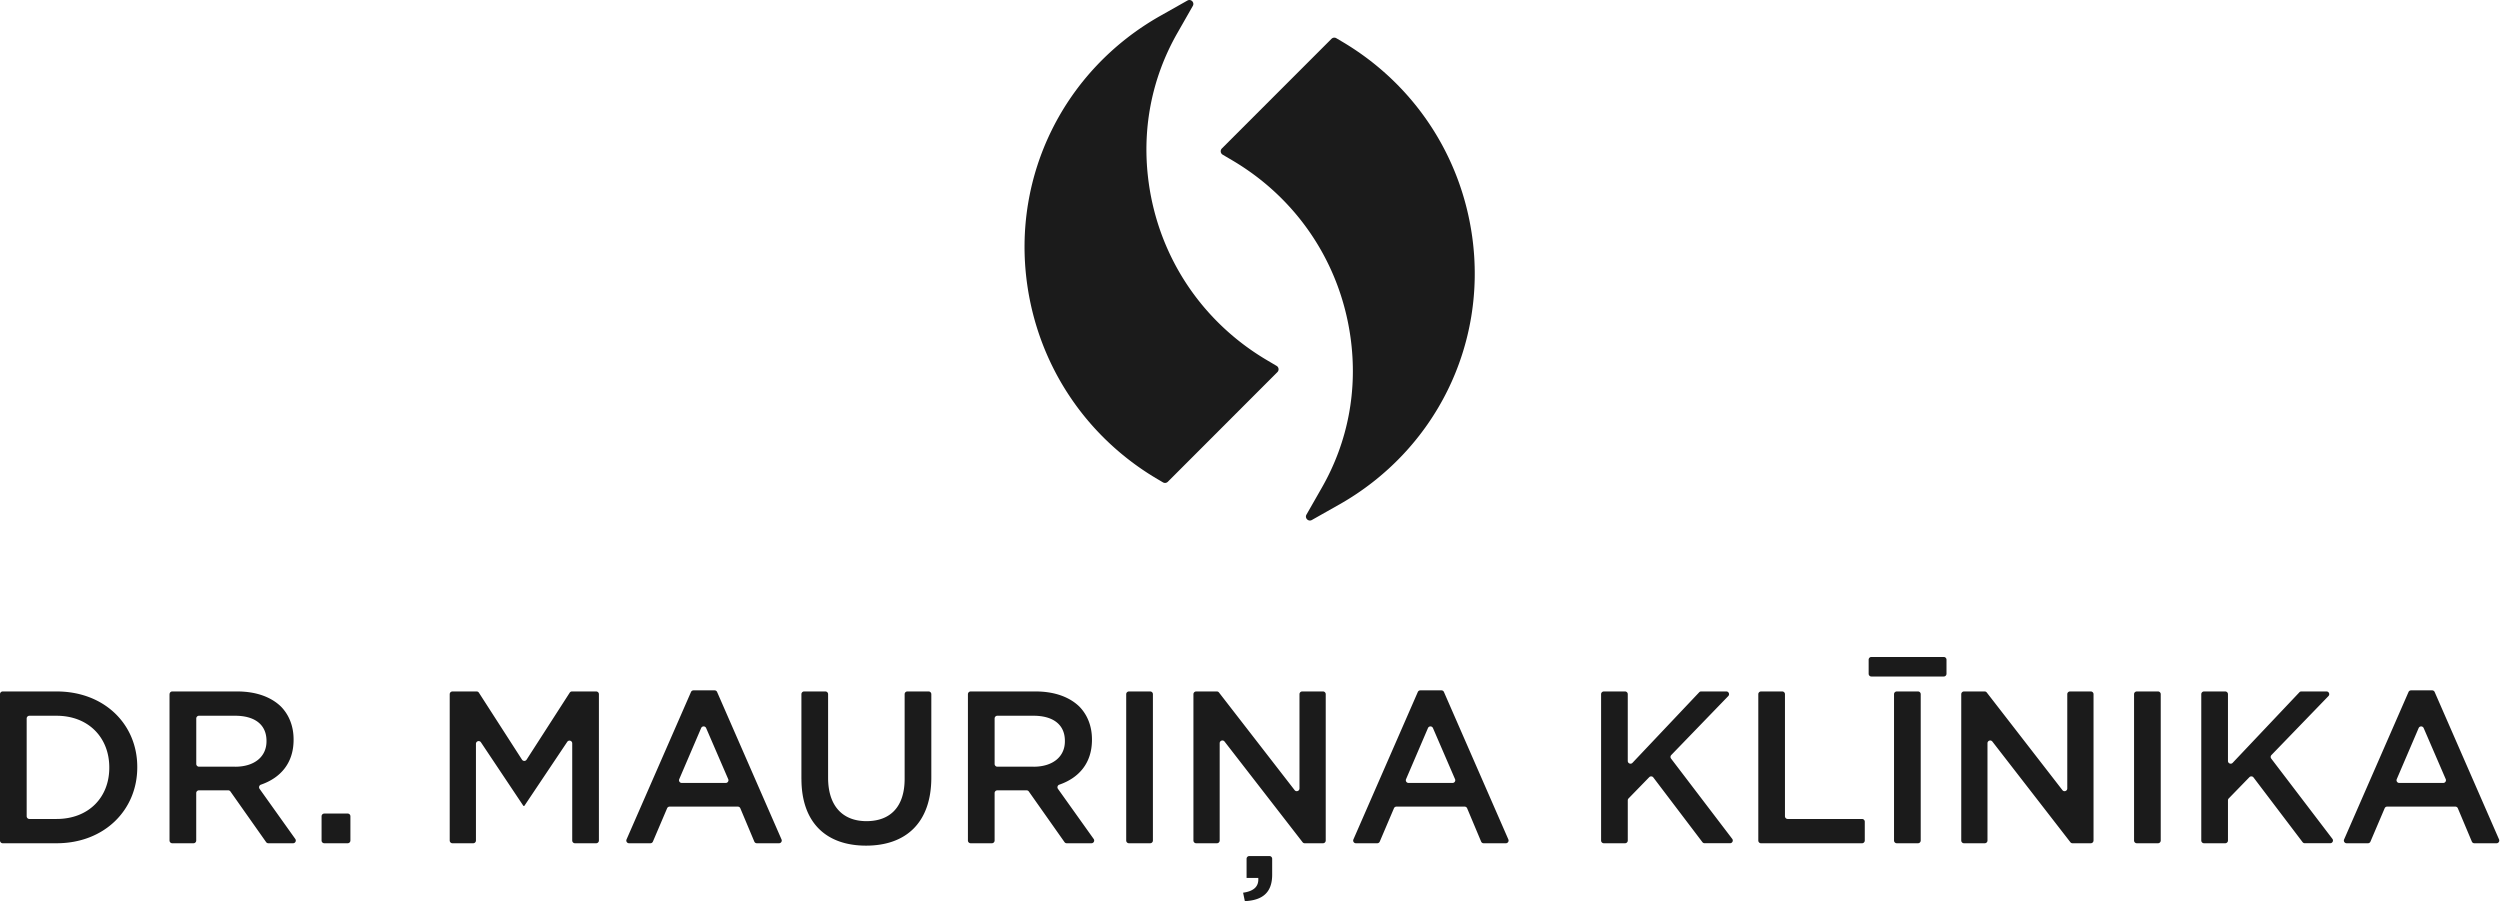 <svg fill="none" xmlns="http://www.w3.org/2000/svg" viewBox="0 0 172 62"><path d="M0 47.76c0-.104.084-.188.187-.188h3.707c3.282 0 5.55 2.253 5.55 5.191v.03c0 2.94-2.268 5.223-5.55 5.223H.187A.188.188 0 0 1 0 57.828V47.76zm3.894 8.585c2.193 0 3.625-1.477 3.625-3.521v-.03c0-2.044-1.432-3.55-3.625-3.55H2.022a.188.188 0 0 0-.187.186v6.728c0 .103.084.187.187.187h1.872zm7.772-8.585c0-.104.084-.188.187-.188h4.467c1.314 0 2.343.389 3.014 1.044.552.568.865 1.344.865 2.253v.03c0 1.62-.918 2.628-2.252 3.087a.189.189 0 0 0-.087.288l2.456 3.446a.187.187 0 0 1-.152.296h-1.703a.187.187 0 0 1-.153-.08l-2.454-3.481a.186.186 0 0 0-.154-.08h-2.013a.188.188 0 0 0-.187.187v3.266a.188.188 0 0 1-.187.188H11.85a.188.188 0 0 1-.187-.188V47.76h.002zm4.52 4.99c1.313 0 2.149-.687 2.149-1.747v-.03c0-1.12-.805-1.73-2.163-1.73H13.69a.188.188 0 0 0-.187.186v3.132c0 .103.084.187.187.187h2.498v.001zm6.124 3.222h1.61c.104 0 .188.084.188.187v1.67a.188.188 0 0 1-.187.187h-1.61a.188.188 0 0 1-.187-.188V56.16c0-.103.084-.187.187-.187zm8.817-8.4h1.665c.064 0 .123.032.157.086l2.966 4.608a.187.187 0 0 0 .314 0l2.966-4.608a.186.186 0 0 1 .157-.086h1.665c.103 0 .188.084.188.187v10.07a.188.188 0 0 1-.188.187h-1.461a.188.188 0 0 1-.187-.188v-6.687a.187.187 0 0 0-.342-.104l-2.955 4.412h-.06l-2.925-4.38a.187.187 0 0 0-.342.104v6.655a.188.188 0 0 1-.187.188h-1.431a.188.188 0 0 1-.187-.188V47.76c0-.103.084-.187.187-.187zm18.04-.075c.074 0 .142.045.17.113l4.432 10.144a.187.187 0 0 1-.17.262h-1.53a.186.186 0 0 1-.172-.115l-.963-2.292a.188.188 0 0 0-.172-.114H46.07a.187.187 0 0 0-.172.113l-.978 2.294a.187.187 0 0 1-.172.114h-1.47a.187.187 0 0 1-.172-.262L47.54 47.61a.187.187 0 0 1 .171-.113h1.457zm.935 6.11-1.52-3.518a.187.187 0 0 0-.343 0l-1.508 3.518a.187.187 0 0 0 .172.26h3.028a.187.187 0 0 0 .172-.26h-.001zm5.035-.022v-5.826c0-.103.084-.187.187-.187h1.462c.103 0 .187.084.187.187v5.751c0 1.94 1 2.985 2.64 2.985 1.641 0 2.626-.985 2.626-2.91v-5.826c0-.103.084-.187.187-.187h1.462c.103 0 .187.084.187.187v5.736c0 3.119-1.76 4.685-4.49 4.685-2.73 0-4.446-1.566-4.446-4.595h-.002zm11.457-5.825c0-.104.084-.188.187-.188h4.468c1.313 0 2.342.389 3.014 1.044.552.568.864 1.344.864 2.253v.03c0 1.62-.917 2.628-2.251 3.087a.189.189 0 0 0-.088.288l2.457 3.446a.187.187 0 0 1-.153.296H73.39a.187.187 0 0 1-.153-.08l-2.454-3.481a.186.186 0 0 0-.153-.08h-2.014a.188.188 0 0 0-.187.187v3.266a.188.188 0 0 1-.187.188H66.78a.188.188 0 0 1-.187-.188V47.76h.002zm4.52 4.99c1.314 0 2.15-.687 2.15-1.747v-.03c0-1.12-.806-1.73-2.163-1.73h-2.484a.188.188 0 0 0-.187.186v3.132c0 .103.084.187.187.187h2.499l-.001.001zm6.557-5.178h1.462c.103 0 .187.084.187.187v10.07a.188.188 0 0 1-.187.187H77.67a.188.188 0 0 1-.187-.188V47.76c0-.103.084-.187.187-.187zm4.625 0h1.422c.058 0 .113.026.148.073l5.204 6.716c.108.14.334.063.334-.114v-6.488c0-.103.084-.187.187-.187h1.432c.103 0 .187.084.187.187v10.07a.188.188 0 0 1-.187.187h-1.259a.184.184 0 0 1-.147-.073l-5.368-6.925a.187.187 0 0 0-.335.114v6.696a.188.188 0 0 1-.187.188h-1.431a.188.188 0 0 1-.188-.188V47.76c0-.103.085-.187.188-.187zm3.229 13.846c.746-.105 1.089-.433 1.044-1.015h-.805v-1.32c0-.102.084-.186.187-.186h1.387c.103 0 .187.084.187.187v1.095c0 1.224-.656 1.76-1.88 1.821l-.12-.582zm12.191-13.921h1.456c.075 0 .142.045.171.113l4.432 10.144a.187.187 0 0 1-.171.262h-1.53a.185.185 0 0 1-.172-.115l-.963-2.292a.189.189 0 0 0-.172-.114h-4.69a.187.187 0 0 0-.173.113l-.977 2.294a.187.187 0 0 1-.172.114h-1.47a.187.187 0 0 1-.171-.262l4.431-10.144a.187.187 0 0 1 .171-.113zm2.391 6.11-1.52-3.518a.187.187 0 0 0-.343 0l-1.508 3.518a.187.187 0 0 0 .172.26h3.028a.187.187 0 0 0 .172-.26h-.001zm10.235-6.035h1.461c.103 0 .187.084.187.187v4.595c0 .17.207.252.324.129l4.589-4.852a.184.184 0 0 1 .136-.06h1.732c.165 0 .249.2.134.318l-3.923 4.058a.187.187 0 0 0-.014.243l4.209 5.524c.094.123.006.3-.148.3h-1.753a.19.19 0 0 1-.149-.073l-3.379-4.453a.186.186 0 0 0-.282-.017l-1.422 1.461a.186.186 0 0 0-.053.13v2.766a.188.188 0 0 1-.187.188h-1.461a.188.188 0 0 1-.188-.188V47.76c0-.103.085-.187.188-.187h-.001zm10.815 0h1.461c.103 0 .187.084.187.187v8.4c0 .102.085.186.188.186h5.115c.104 0 .188.084.188.187v1.297a.188.188 0 0 1-.188.188h-6.95a.187.187 0 0 1-.187-.188V47.76c0-.103.084-.187.187-.187l-.001-.001zm7.593-2.372h4.982c.103 0 .187.084.187.187v.97a.188.188 0 0 1-.187.187h-4.982a.188.188 0 0 1-.187-.188v-.969c0-.103.084-.187.187-.187zm1.746 2.372h1.462c.103 0 .187.084.187.187v10.07a.188.188 0 0 1-.187.187h-1.462a.188.188 0 0 1-.187-.188V47.76c0-.103.084-.187.187-.187zm4.624 0h1.422c.058 0 .113.026.148.073l5.204 6.716c.108.14.334.063.334-.114v-6.488c0-.103.085-.187.188-.187h1.431c.103 0 .187.084.187.187v10.07a.188.188 0 0 1-.187.187h-1.258a.185.185 0 0 1-.148-.073l-5.367-6.925a.187.187 0 0 0-.335.114v6.696a.188.188 0 0 1-.187.188h-1.431a.188.188 0 0 1-.187-.188V47.76c0-.103.084-.187.187-.187h-.001zm11.89 0h1.461c.103 0 .187.084.187.187v10.07a.188.188 0 0 1-.187.187h-1.461a.188.188 0 0 1-.187-.188V47.76c0-.103.084-.187.187-.187zm4.624 0h1.462c.103 0 .187.084.187.187v4.595c0 .17.207.252.323.129l4.59-4.852a.188.188 0 0 1 .136-.06h1.731c.166 0 .25.2.135.318l-3.923 4.058a.187.187 0 0 0-.015.243l4.21 5.524c.093.123.005.3-.149.3h-1.752a.19.19 0 0 1-.15-.073l-3.378-4.453a.187.187 0 0 0-.283-.017l-1.421 1.461a.186.186 0 0 0-.053.13v2.766a.188.188 0 0 1-.188.188h-1.461a.188.188 0 0 1-.187-.188V47.76c0-.103.084-.187.187-.187h-.001zm14.243-.075h1.456c.074 0 .141.045.171.113l4.431 10.144a.187.187 0 0 1-.171.262h-1.529a.185.185 0 0 1-.172-.115l-.964-2.292a.187.187 0 0 0-.172-.114h-4.69a.186.186 0 0 0-.172.113l-.978 2.294a.186.186 0 0 1-.172.114h-1.47a.187.187 0 0 1-.171-.262l4.432-10.144a.186.186 0 0 1 .171-.113zm2.39 6.11-1.52-3.518a.188.188 0 0 0-.344 0l-1.507 3.518a.187.187 0 0 0 .172.26h3.027a.188.188 0 0 0 .173-.26h-.001zM87.886 25.6l-7.54 7.546a.273.273 0 0 1-.331.042l-.395-.232c-4.904-2.897-8.165-7.784-8.953-13.413C69.623 12.069 73.22 4.827 79.83 1.09L81.695.037c.241-.136.509.132.37.372L81.004 2.27c-1.794 3.14-2.474 6.715-1.967 10.342.714 5.111 3.682 9.548 8.14 12.174l.655.387c.153.09.18.302.054.427z" fill="#1B1B1B"/><path d="m92.12 34.722-1.864 1.054c-.241.137-.509-.132-.37-.372l1.062-1.861c1.793-3.139 2.474-6.715 1.966-10.342-.713-5.111-3.679-9.548-8.139-12.173l-.655-.386a.272.272 0 0 1-.055-.427l7.543-7.545a.273.273 0 0 1 .332-.041l.392.232c4.903 2.894 8.167 7.784 8.953 13.41 1.043 7.475-2.553 14.717-9.165 18.453v-.002z" fill="#1B1B1B"/></svg>